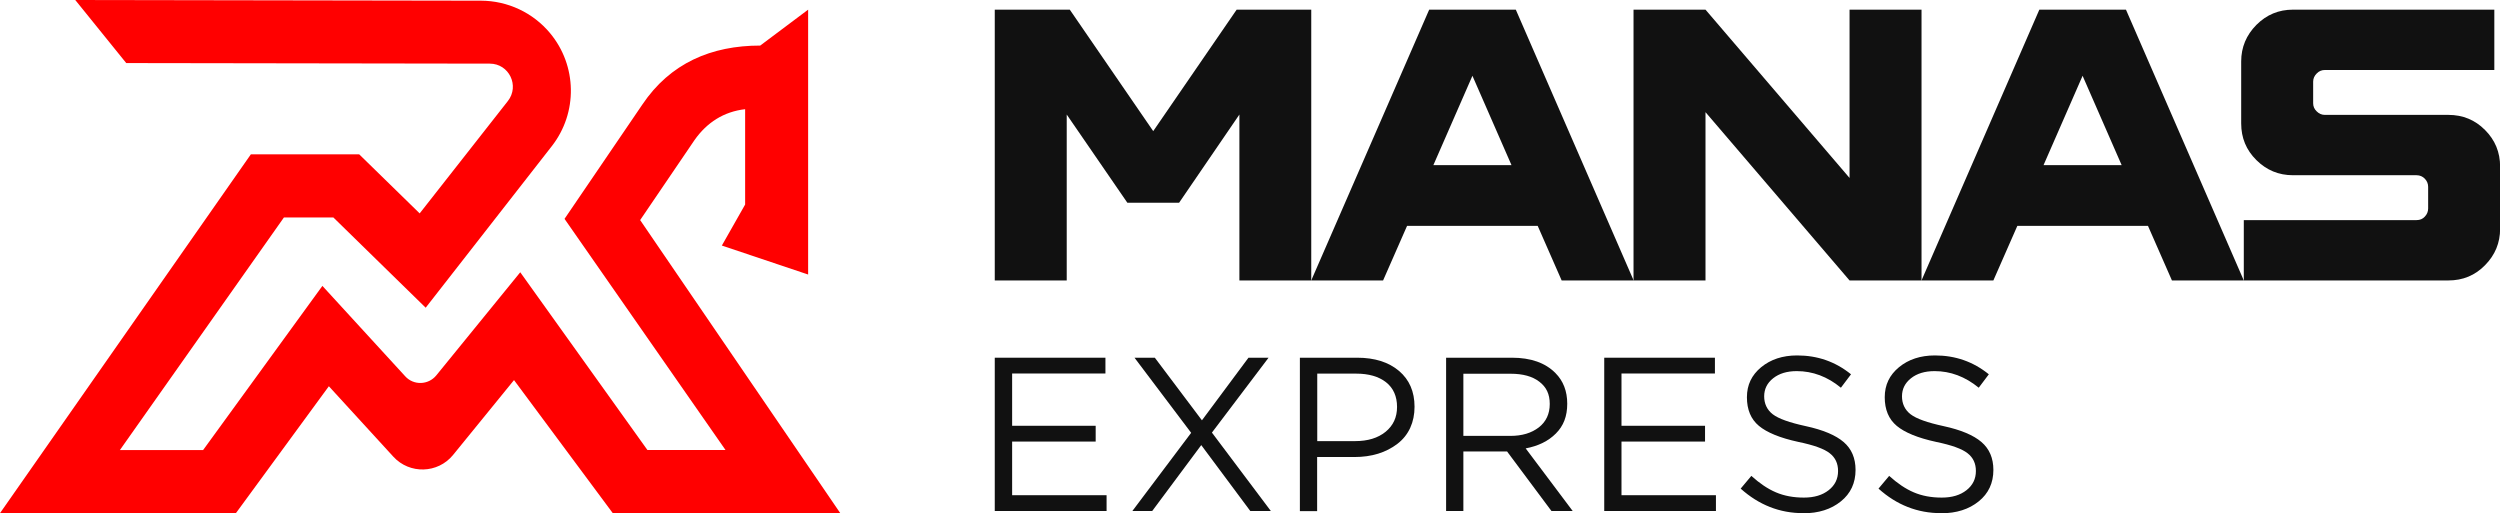 <svg width="190" height="39" viewBox="0 0 190 39" fill="none" xmlns="http://www.w3.org/2000/svg">
<g clip-path="url(#clip0_2199_536)">
<path d="M48.65 16.728L52.782 10.648C53.714 9.318 55.008 8.481 56.63 8.299V15.545L54.861 18.662L61.418 20.864V0.734L57.777 3.463C54.068 3.463 50.936 4.793 48.813 7.954L42.904 16.633L55.137 34.198H49.202L39.539 20.692L33.155 28.533C32.551 29.267 31.438 29.302 30.8 28.602L24.502 21.728L15.434 34.207H9.11L21.577 16.529H25.338L32.352 23.386L41.938 11.106C43.922 8.567 43.861 4.983 41.8 2.513C40.505 0.959 38.581 0.06 36.563 0.052L5.72 0L9.594 4.793L37.227 4.836C38.685 4.836 39.505 6.52 38.599 7.677L31.895 16.218L27.297 11.728H19.066L0 39H17.928L24.993 29.354L29.894 34.708C31.128 36.055 33.276 35.995 34.432 34.578L39.065 28.887L46.579 39.009H63.868L48.658 16.736L48.65 16.728Z" fill="#FF0000"/>
<path d="M99.655 21.314H94.194V8.705L89.612 15.407H85.678L81.071 8.705V21.314H75.602V0.734H81.304L87.645 9.966L93.986 0.734H99.655V21.314Z" fill="#111111"/>
<path d="M114.873 12.548L111.905 5.76L108.937 12.548H114.873ZM124.147 21.314H118.686L116.866 17.168H106.936L105.115 21.314H99.654L108.618 0.734H115.201L124.156 21.314H124.147Z" fill="#111111"/>
<path d="M146.036 21.314H140.566L129.618 8.524V21.314H124.148V0.734H129.618L140.566 13.524V0.734H146.036V21.314Z" fill="#111111"/>
<path d="M161.245 12.548L158.277 5.76L155.31 12.548H161.245ZM170.528 21.314H165.067L163.247 17.168H153.317L151.496 21.314H146.035L154.99 0.734H161.573L170.528 21.314Z" fill="#111111"/>
<path d="M186.066 21.314H170.529V16.728H183.659C183.918 16.728 184.125 16.642 184.289 16.46C184.453 16.287 184.539 16.08 184.539 15.847V14.197C184.539 13.964 184.453 13.757 184.289 13.584C184.125 13.412 183.91 13.317 183.659 13.317H174.264C173.186 13.317 172.263 12.937 171.486 12.168C170.71 11.399 170.33 10.475 170.33 9.379V4.672C170.33 3.593 170.718 2.669 171.486 1.891C172.263 1.114 173.186 0.734 174.264 0.734H189.569V5.32H176.68C176.447 5.32 176.24 5.406 176.067 5.587C175.895 5.76 175.8 5.967 175.8 6.201V7.85C175.8 8.083 175.886 8.291 176.067 8.463C176.24 8.636 176.447 8.731 176.68 8.731H186.075C187.171 8.731 188.102 9.111 188.862 9.88C189.629 10.648 190.009 11.572 190.009 12.669V17.376C190.009 18.455 189.629 19.379 188.862 20.156C188.102 20.934 187.171 21.314 186.075 21.314" fill="#111111"/>
<path d="M75.602 38.836V27.186H84.013V28.386H76.922V32.359H83.271V33.559H76.922V37.636H84.1V38.836H75.602Z" fill="#111111"/>
<path d="M86.059 38.836L90.528 32.894L86.222 27.186H87.767L91.347 31.944L94.884 27.186H96.411L92.106 32.877L96.584 38.836H95.022L91.295 33.827L87.568 38.836H86.059Z" fill="#111111"/>
<path d="M100.111 33.525H102.984C103.95 33.525 104.718 33.292 105.305 32.817C105.883 32.342 106.176 31.72 106.176 30.925C106.176 30.131 105.9 29.492 105.339 29.051C104.778 28.611 104.019 28.395 103.053 28.395H100.111V33.516V33.525ZM98.791 38.836V27.186H103.148C104.476 27.186 105.538 27.523 106.323 28.188C107.108 28.853 107.505 29.759 107.505 30.917C107.505 32.074 107.073 33.067 106.202 33.732C105.331 34.397 104.243 34.734 102.932 34.734H100.102V38.845H98.791V38.836Z" fill="#111111"/>
<path d="M111.216 33.128H114.787C115.676 33.128 116.392 32.912 116.953 32.48C117.505 32.048 117.781 31.452 117.781 30.701C117.781 29.95 117.522 29.414 116.987 29.008C116.461 28.602 115.736 28.404 114.805 28.404H111.216V33.128ZM109.904 38.836V27.186H114.908C116.34 27.186 117.445 27.575 118.212 28.352C118.808 28.948 119.11 29.725 119.11 30.684C119.11 31.642 118.825 32.368 118.247 32.946C117.669 33.525 116.91 33.896 115.952 34.078L119.524 38.836H117.91L114.537 34.311H111.216V38.836H109.904Z" fill="#111111"/>
<path d="M121.922 38.836V27.186H130.334V28.386H123.233V32.359H129.583V33.559H123.233V37.636H130.411V38.836H121.922Z" fill="#111111"/>
<path d="M137.045 39C135.259 39 133.68 38.378 132.291 37.135L133.102 36.167C133.723 36.729 134.344 37.152 134.974 37.42C135.604 37.687 136.303 37.817 137.096 37.817C137.89 37.817 138.503 37.627 138.977 37.256C139.452 36.884 139.693 36.401 139.693 35.796C139.693 35.226 139.486 34.777 139.063 34.449C138.641 34.112 137.847 33.827 136.674 33.585C135.285 33.283 134.293 32.877 133.68 32.368C133.067 31.858 132.766 31.133 132.766 30.191C132.766 29.25 133.128 28.507 133.844 27.911C134.569 27.316 135.475 27.013 136.587 27.013C138.132 27.013 139.495 27.488 140.677 28.447L139.909 29.466C138.882 28.62 137.761 28.205 136.553 28.205C135.811 28.205 135.216 28.386 134.758 28.749C134.301 29.112 134.077 29.57 134.077 30.122C134.077 30.675 134.293 31.15 134.733 31.487C135.173 31.823 136.001 32.117 137.234 32.385C138.554 32.67 139.512 33.076 140.116 33.594C140.72 34.112 141.022 34.82 141.022 35.718C141.022 36.703 140.651 37.506 139.909 38.102C139.167 38.706 138.209 39.009 137.053 39.009" fill="#111111"/>
<path d="M147.519 39C145.733 39 144.146 38.378 142.766 37.135L143.577 36.167C144.198 36.729 144.819 37.152 145.449 37.42C146.079 37.687 146.777 37.817 147.571 37.817C148.365 37.817 148.977 37.627 149.452 37.256C149.926 36.884 150.168 36.401 150.168 35.796C150.168 35.226 149.961 34.777 149.538 34.449C149.115 34.112 148.322 33.827 147.148 33.585C145.759 33.283 144.767 32.877 144.155 32.368C143.542 31.858 143.24 31.133 143.24 30.191C143.24 29.25 143.602 28.507 144.319 27.911C145.043 27.316 145.949 27.013 147.062 27.013C148.606 27.013 149.969 27.488 151.151 28.447L150.384 29.466C149.348 28.62 148.235 28.205 147.028 28.205C146.286 28.205 145.69 28.386 145.233 28.749C144.776 29.112 144.551 29.57 144.551 30.122C144.551 30.675 144.767 31.15 145.207 31.487C145.647 31.823 146.475 32.117 147.709 32.385C149.029 32.67 149.987 33.076 150.591 33.594C151.195 34.112 151.497 34.82 151.497 35.718C151.497 36.703 151.126 37.506 150.384 38.102C149.642 38.706 148.684 39.009 147.528 39.009" fill="#111111"/>
</g>
<defs>
<clipPath id="clip0_2199_536">
<rect width="190" height="39" fill="white"/>
</clipPath>
</defs>
</svg>
